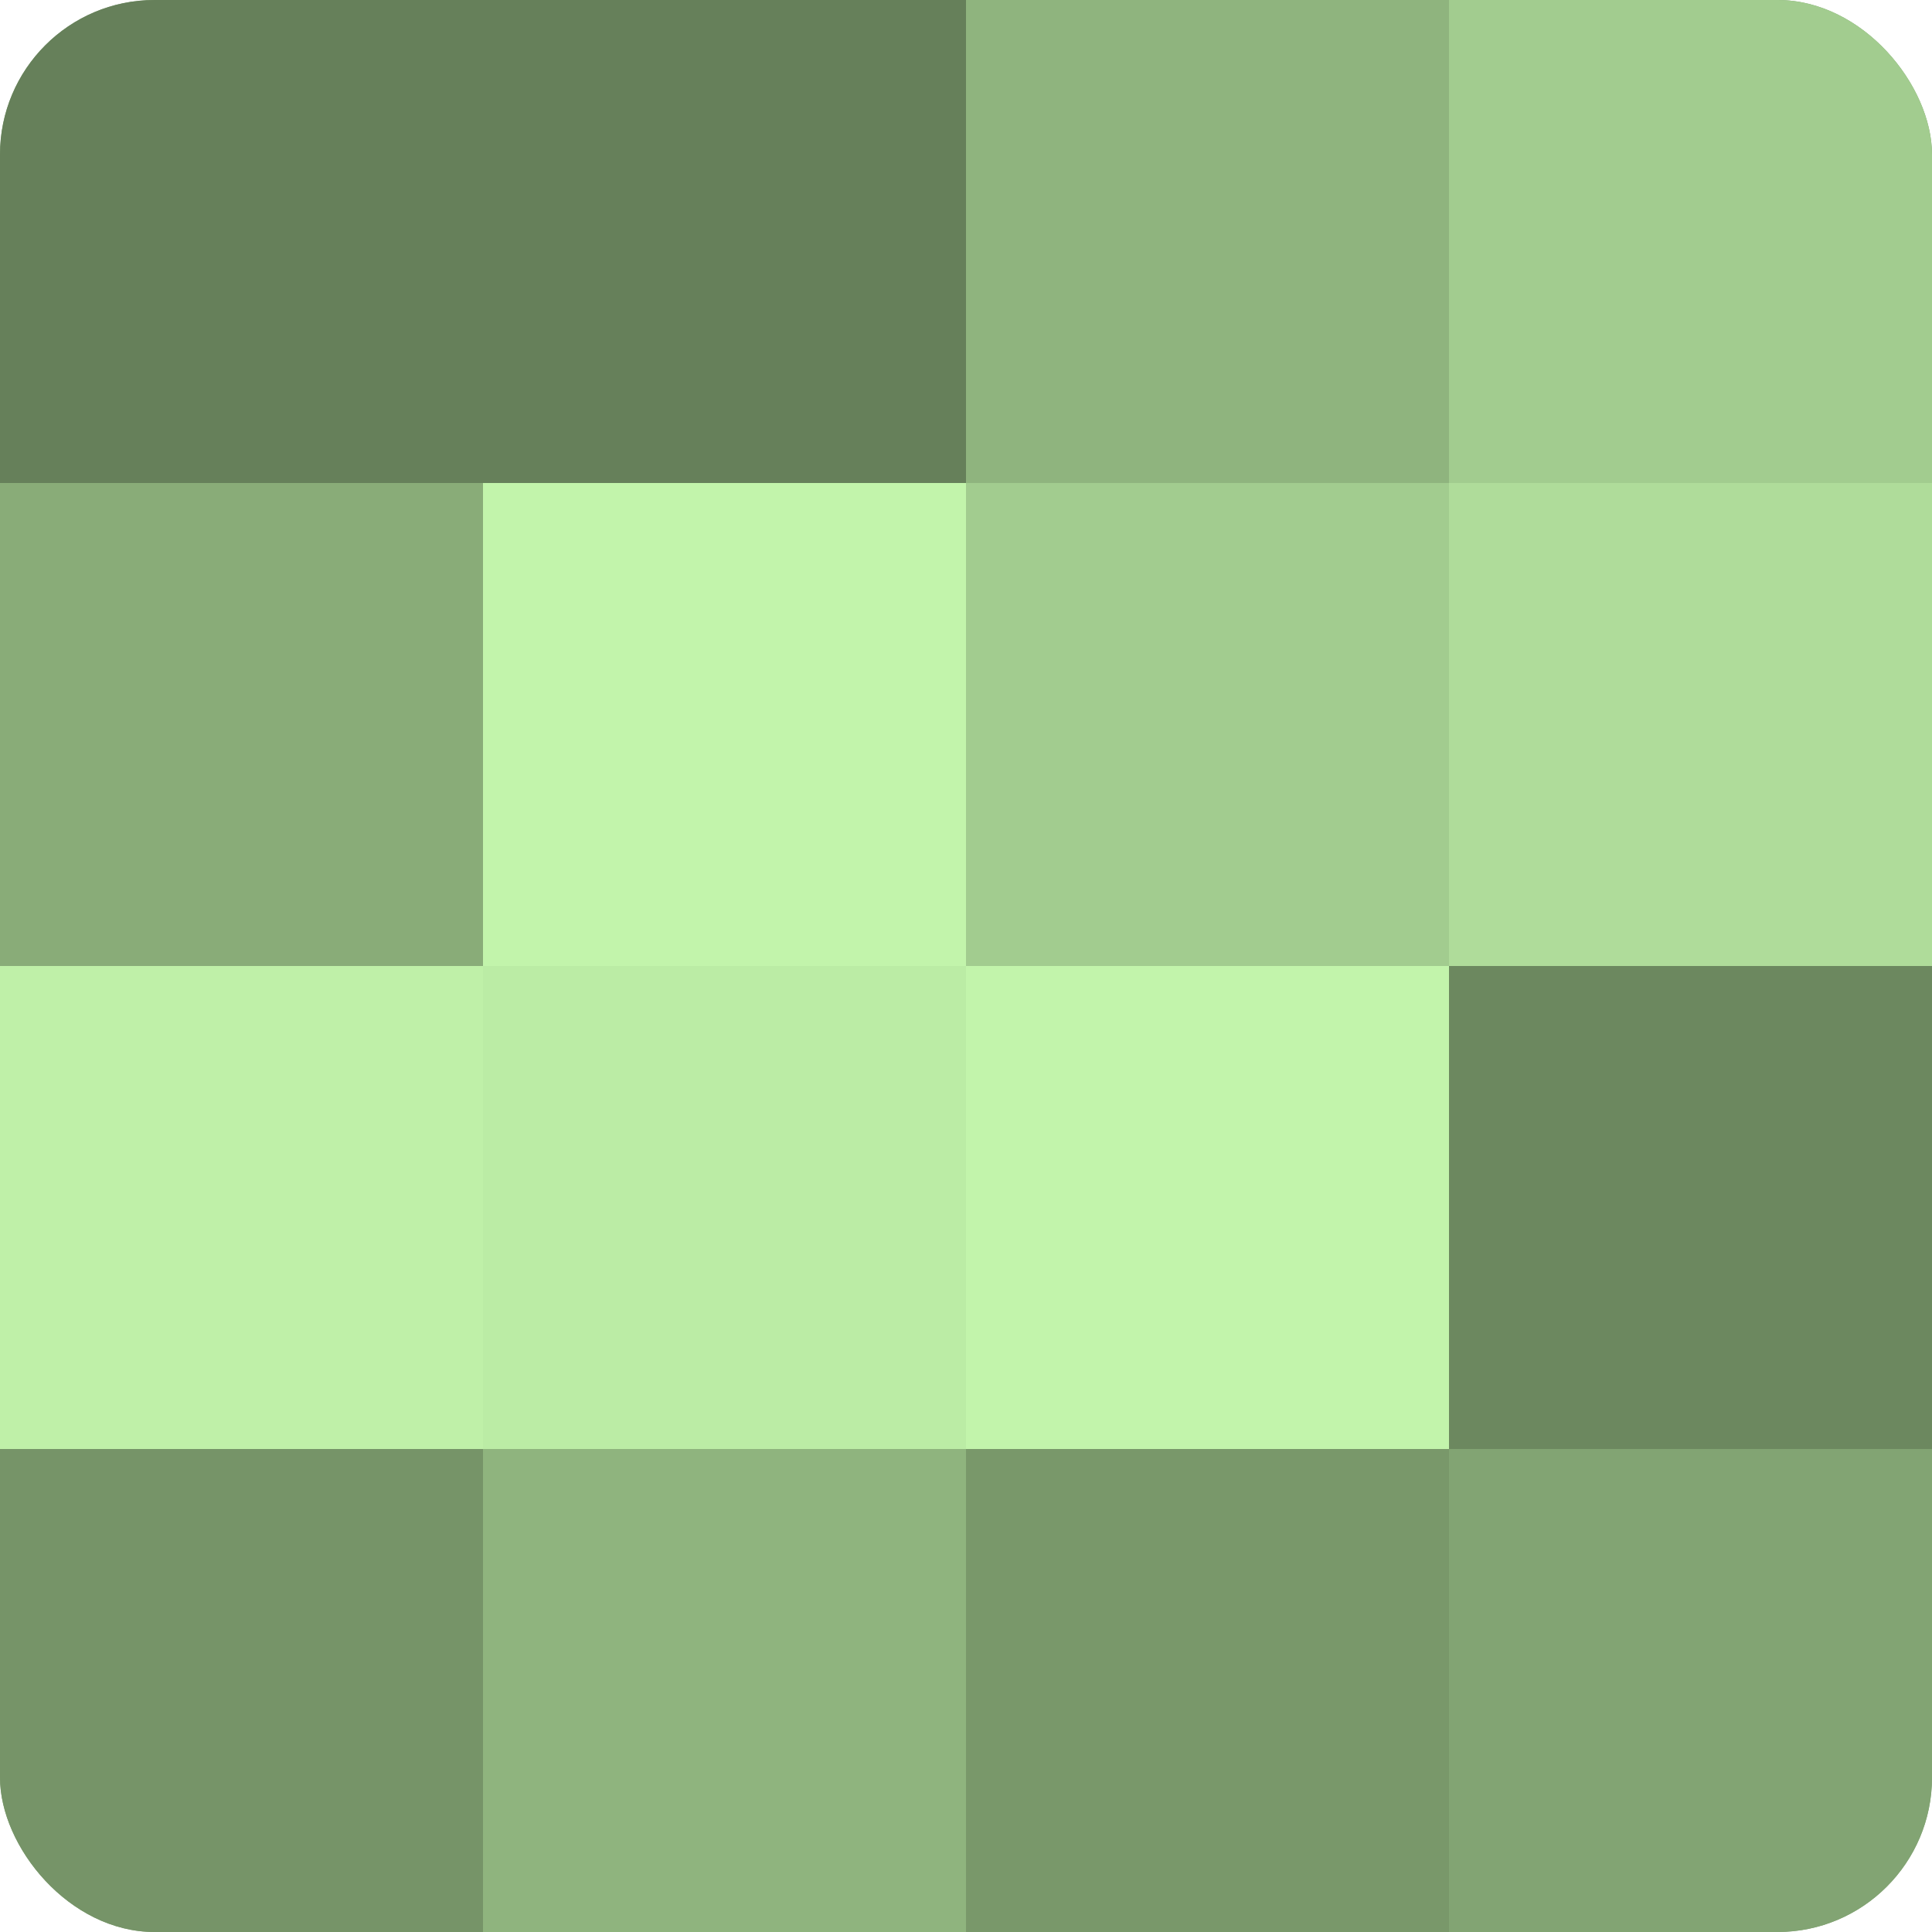 <?xml version="1.0" encoding="UTF-8"?>
<svg xmlns="http://www.w3.org/2000/svg" width="60" height="60" viewBox="0 0 100 100" preserveAspectRatio="xMidYMid meet"><defs><clipPath id="c" width="100" height="100"><rect width="100" height="100" rx="8" ry="8"/></clipPath></defs><g clip-path="url(#c)"><rect width="100" height="100" fill="#7fa070"/><rect width="25" height="25" fill="#66805a"/><rect y="25" width="25" height="25" fill="#89ac78"/><rect y="50" width="25" height="25" fill="#bff0a8"/><rect y="75" width="25" height="25" fill="#769468"/><rect x="25" width="25" height="25" fill="#66805a"/><rect x="25" y="25" width="25" height="25" fill="#c2f4ab"/><rect x="25" y="50" width="25" height="25" fill="#bbeca5"/><rect x="25" y="75" width="25" height="25" fill="#8fb47e"/><rect x="50" width="25" height="25" fill="#8fb47e"/><rect x="50" y="25" width="25" height="25" fill="#a2cc8f"/><rect x="50" y="50" width="25" height="25" fill="#c2f4ab"/><rect x="50" y="75" width="25" height="25" fill="#79986a"/><rect x="75" width="25" height="25" fill="#a2cc8f"/><rect x="75" y="25" width="25" height="25" fill="#afdc9a"/><rect x="75" y="50" width="25" height="25" fill="#6c885f"/><rect x="75" y="75" width="25" height="25" fill="#82a473"/></g></svg>

